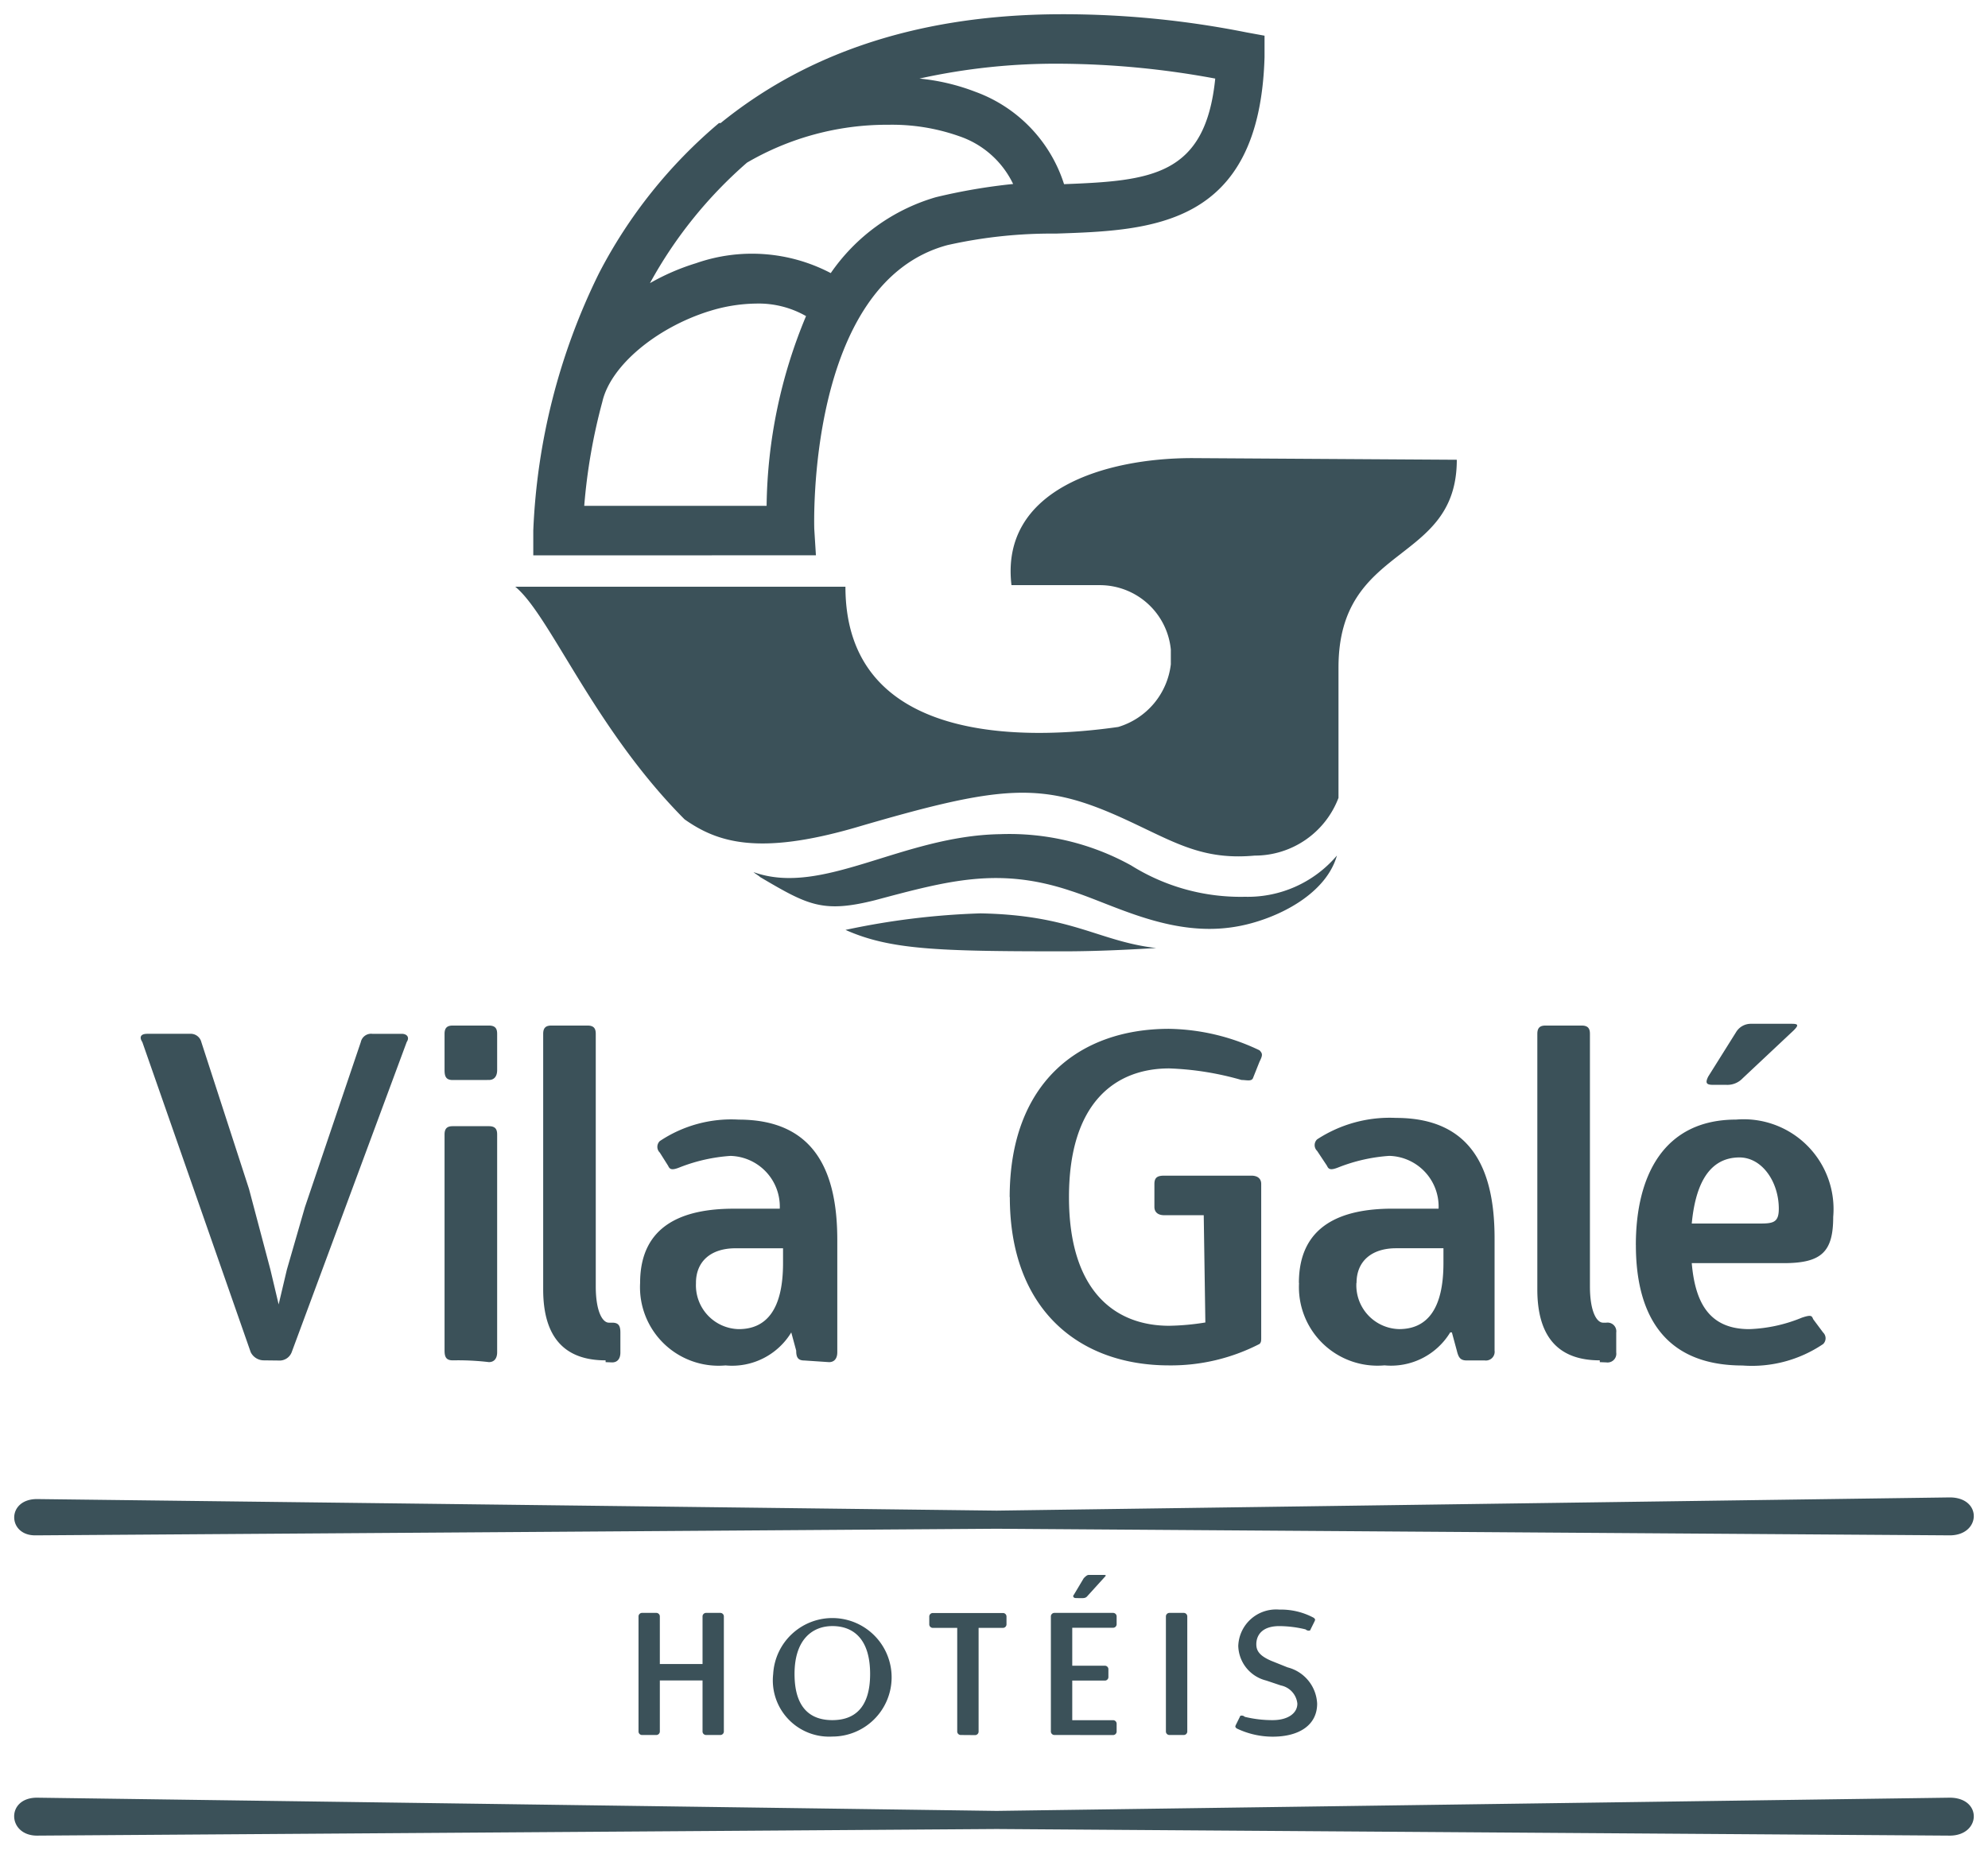 <svg xmlns="http://www.w3.org/2000/svg" width="69.838" height="65" viewBox="0 0 69.838 65">
  <path id="logo_vilagale" d="M34.513,63.768.8,64c-1.039,0-1.1-1.333,0-1.333l33.712.464,33.481-.464c1.155,0,1.1,1.333,0,1.333Zm8.428-3.536c-.058-.058-.058-.058,0-.174l.115-.232c0-.058.116-.058.173,0a4.1,4.1,0,0,0,.981.116c.52,0,.866-.232.866-.58a.726.726,0,0,0-.577-.638l-.519-.174A1.289,1.289,0,0,1,43,57.334a1.329,1.329,0,0,1,1.443-1.276,2.426,2.426,0,0,1,1.212.29c.058.058.058.058,0,.174l-.115.232c0,.058-.115.058-.173,0a3.977,3.977,0,0,0-.924-.116c-.635,0-.809.348-.809.638,0,.232.116.405.52.58l.578.232a1.379,1.379,0,0,1,1.039,1.276c0,.753-.635,1.159-1.559,1.159A2.917,2.917,0,0,1,42.941,60.232ZM26.662,58.319a2.082,2.082,0,1,1,2.079,2.2A1.977,1.977,0,0,1,26.662,58.319Zm.75,0c0,1.217.577,1.623,1.328,1.623s1.327-.406,1.327-1.623-.577-1.682-1.327-1.682C28.047,56.638,27.412,57.1,27.412,58.319Zm13.162,2.145a.124.124,0,0,1-.116-.116V56.29a.125.125,0,0,1,.116-.116h.519a.125.125,0,0,1,.116.116v4.058a.124.124,0,0,1-.116.116Zm-4.041,0a.125.125,0,0,1-.116-.116V56.29a.125.125,0,0,1,.116-.116h2.078a.125.125,0,0,1,.116.116v.29a.125.125,0,0,1-.116.116H37.168v1.334h1.155a.124.124,0,0,1,.115.116v.29a.124.124,0,0,1-.115.116H37.168v1.392h1.443a.125.125,0,0,1,.116.116v.29a.125.125,0,0,1-.116.116Zm-3.291,0a.125.125,0,0,1-.115-.116V56.7h-.866a.125.125,0,0,1-.116-.116v-.29a.125.125,0,0,1,.116-.116h2.482a.125.125,0,0,1,.115.116v.29a.125.125,0,0,1-.115.116h-.865v3.652a.125.125,0,0,1-.116.116Zm-8.947,0a.124.124,0,0,1-.115-.116v-1.8h-1.5v1.8a.125.125,0,0,1-.115.116h-.519a.124.124,0,0,1-.115-.116V56.29a.125.125,0,0,1,.115-.116h.519a.125.125,0,0,1,.115.116v1.681h1.5V56.29a.125.125,0,0,1,.115-.116h.519a.125.125,0,0,1,.115.116v4.058a.124.124,0,0,1-.115.116Zm12.988-4.812c-.058,0-.115-.058-.058-.116l.346-.58c.058-.058.115-.116.173-.116h.519c.058,0,.115,0,.058.058l-.635.7c-.057.058-.115.058-.231.058ZM.8,52.174l33.712.406,33.481-.464c1.155,0,1.1,1.333,0,1.333l-33.481-.232L.8,53.449l-.065,0C-.24,53.451-.273,52.174.8,52.174Zm56.167-8.928c0-2.435.982-4.406,3.521-4.406A3.157,3.157,0,0,1,63.9,42.261c0,1.217-.4,1.623-1.732,1.623H58.931c.115,1.333.577,2.319,2.021,2.319A5.309,5.309,0,0,0,62.8,45.8c.346-.116.346-.058.4.058l.346.464a.281.281,0,0,1,0,.405,4.463,4.463,0,0,1-2.829.754C57.776,47.479,56.968,45.449,56.968,43.247Zm1.963-.754h2.425c.461,0,.634-.058.634-.522,0-.928-.577-1.8-1.385-1.8C59.451,40.174,59.046,41.276,58.931,42.493Zm-13.8,2.087c0-2.029,1.5-2.609,3.291-2.609h1.616a1.781,1.781,0,0,0-1.732-1.855,5.966,5.966,0,0,0-1.789.405c-.289.116-.347.058-.4-.058l-.346-.522a.28.28,0,0,1,0-.405,4.663,4.663,0,0,1,2.771-.754c2.771,0,3.463,1.971,3.463,4.232v3.942a.307.307,0,0,1-.346.348h-.635c-.231,0-.289-.116-.346-.348l-.173-.638h-.058a2.433,2.433,0,0,1-2.309,1.159A2.759,2.759,0,0,1,45.135,44.58Zm2.02,0a1.54,1.54,0,0,0,1.5,1.623c.981,0,1.558-.7,1.558-2.319v-.522H48.54C47.674,43.363,47.155,43.826,47.155,44.58Zm-12.18-3.015c0-4,2.424-5.913,5.6-5.913a7.6,7.6,0,0,1,3.175.754c.115.116.115.174,0,.405l-.231.58c-.058.116-.231.058-.4.058a10.473,10.473,0,0,0-2.54-.406c-1.905,0-3.521,1.217-3.521,4.521s1.616,4.522,3.521,4.522a8.62,8.62,0,0,0,1.27-.116L41.787,42.2H40.4c-.231,0-.346-.116-.346-.29V41.1c0-.232.116-.29.346-.29h3.06c.231,0,.346.116.346.29v5.391c0,.116,0,.174-.058.232a6.789,6.789,0,0,1-3.175.754C37.4,47.479,34.975,45.507,34.975,41.565ZM21.987,44.58c0-2.029,1.5-2.609,3.29-2.609h1.616a1.781,1.781,0,0,0-1.732-1.855,5.97,5.97,0,0,0-1.79.405c-.288.116-.346.058-.4-.058L22.679,40a.281.281,0,0,1,0-.405,4.522,4.522,0,0,1,2.771-.754c2.771,0,3.464,1.971,3.464,4.232v3.942c0,.232-.115.348-.289.348l-.866-.058c-.231,0-.289-.116-.289-.348l-.173-.638a2.432,2.432,0,0,1-2.309,1.159A2.759,2.759,0,0,1,21.987,44.58Zm1.963,0a1.539,1.539,0,0,0,1.5,1.623c.981,0,1.558-.7,1.558-2.319v-.522H25.335C24.468,43.363,23.949,43.826,23.949,44.58ZM55.7,47.363V47.3c-1.443,0-2.194-.811-2.194-2.492V35.826c0-.232.116-.29.289-.29h1.27c.231,0,.289.116.289.29V44.7c0,.87.231,1.276.462,1.276h.115a.307.307,0,0,1,.347.348v.7a.307.307,0,0,1-.347.348Zm-34.925,0V47.3c-1.443,0-2.193-.811-2.193-2.492V35.826c0-.232.115-.29.289-.29h1.27c.231,0,.288.116.288.29V44.7c0,.87.231,1.276.462,1.276h.115c.231,0,.288.116.288.348v.7c0,.232-.115.348-.288.348ZM15.406,47.3c-.231,0-.289-.116-.289-.348V39.362c0-.232.116-.29.289-.29h1.27c.231,0,.289.116.289.29v7.652c0,.232-.115.348-.289.348A9.24,9.24,0,0,0,15.406,47.3Zm-6.638,0a.514.514,0,0,1-.462-.29L4.5,36.116c-.115-.174-.058-.29.173-.29h1.5a.385.385,0,0,1,.4.29l1.674,5.159L9,44.116l.289,1.218.288-1.218.635-2.2,1.963-5.8a.369.369,0,0,1,.4-.29h1.038c.174,0,.289.116.174.29l-4.041,10.9a.457.457,0,0,1-.462.29Zm50.914-9.681c-.231,0-.288-.058-.173-.29l.981-1.565a.605.605,0,0,1,.52-.29h1.443c.231,0,.231.058.058.232l-1.79,1.681a.738.738,0,0,1-.577.232ZM15.406,37.45c-.231,0-.289-.116-.289-.348V35.826c0-.232.116-.29.289-.29h1.27c.231,0,.289.116.289.29V37.1c0,.232-.115.348-.289.348Zm13.8-5.276a26.436,26.436,0,0,1,4.734-.58c3.233.058,4.156.986,6.177,1.218-.981.058-2.078.116-3.291.116C32.435,32.928,30.761,32.87,29.2,32.174Zm7.851-1.391c-2.482-.812-4.214-.348-6.812.347-1.847.464-2.367.174-4.041-.811-.058-.058-.174-.116-.231-.174,2.425.869,5.2-1.276,8.659-1.334a8.827,8.827,0,0,1,4.607,1.1,7.242,7.242,0,0,0,3.994,1.1,4.106,4.106,0,0,0,3.233-1.449c-.346,1.218-1.731,2.029-3,2.377a5.553,5.553,0,0,1-1.475.2C40.068,32.139,38.394,31.2,37.053,30.783ZM38.9,28.232c-2.828-1.276-4.214-1.159-9.351.348-3.406.985-4.849.522-6-.29C20.37,25.1,18.811,21.1,17.6,20.116H29.2c0,5.565,6.35,5.392,9.583,4.928a2.617,2.617,0,0,0,1.848-2.2v-.522a2.508,2.508,0,0,0-2.482-2.261H35.033c-.4-3.362,3.29-4.464,6.35-4.464l9.294.058c0,3.71-4.156,2.9-4.156,7.3v4.58a3.144,3.144,0,0,1-2.944,2.029c-.2.018-.389.027-.571.027C41.456,29.592,40.5,28.958,38.9,28.232ZM18.234,19.014v-.869A22.5,22.5,0,0,1,20.543,9.1a17.287,17.287,0,0,1,4.214-5.275h.058C27.528,1.623,31.338,0,36.822,0a32.923,32.923,0,0,1,6.466.638l.635.116v.754c-.173,5.971-3.983,6.087-7.331,6.2a16.69,16.69,0,0,0-3.81.405c-4.965,1.334-4.677,9.913-4.677,9.971l.058.928Zm6.177-8.58c-1.847.58-3.463,1.913-3.752,3.188a20.174,20.174,0,0,0-.635,3.652h6.407a17.77,17.77,0,0,1,1.385-6.667,3.361,3.361,0,0,0-1.749-.44A5.705,5.705,0,0,0,24.411,10.435Zm1.328-5.217a15.432,15.432,0,0,0-3.406,4.232,7.976,7.976,0,0,1,1.617-.7,5.956,5.956,0,0,1,4.734.347,6.781,6.781,0,0,1,3.694-2.667,20.389,20.389,0,0,1,2.713-.464,3.259,3.259,0,0,0-1.9-1.681,7.07,7.07,0,0,0-2.471-.4A9.759,9.759,0,0,0,25.738,5.217ZM31.8,2.261a7.465,7.465,0,0,1,1.963.464A5.1,5.1,0,0,1,36.88,5.971c3.06-.116,4.965-.29,5.311-3.71a30.558,30.558,0,0,0-5.426-.522A22.12,22.12,0,0,0,31.8,2.261Z" transform="translate(0.5 0.5)" fill="#3b5159" stroke="rgba(0,0,0,0)" stroke-width="1"/>
</svg>
